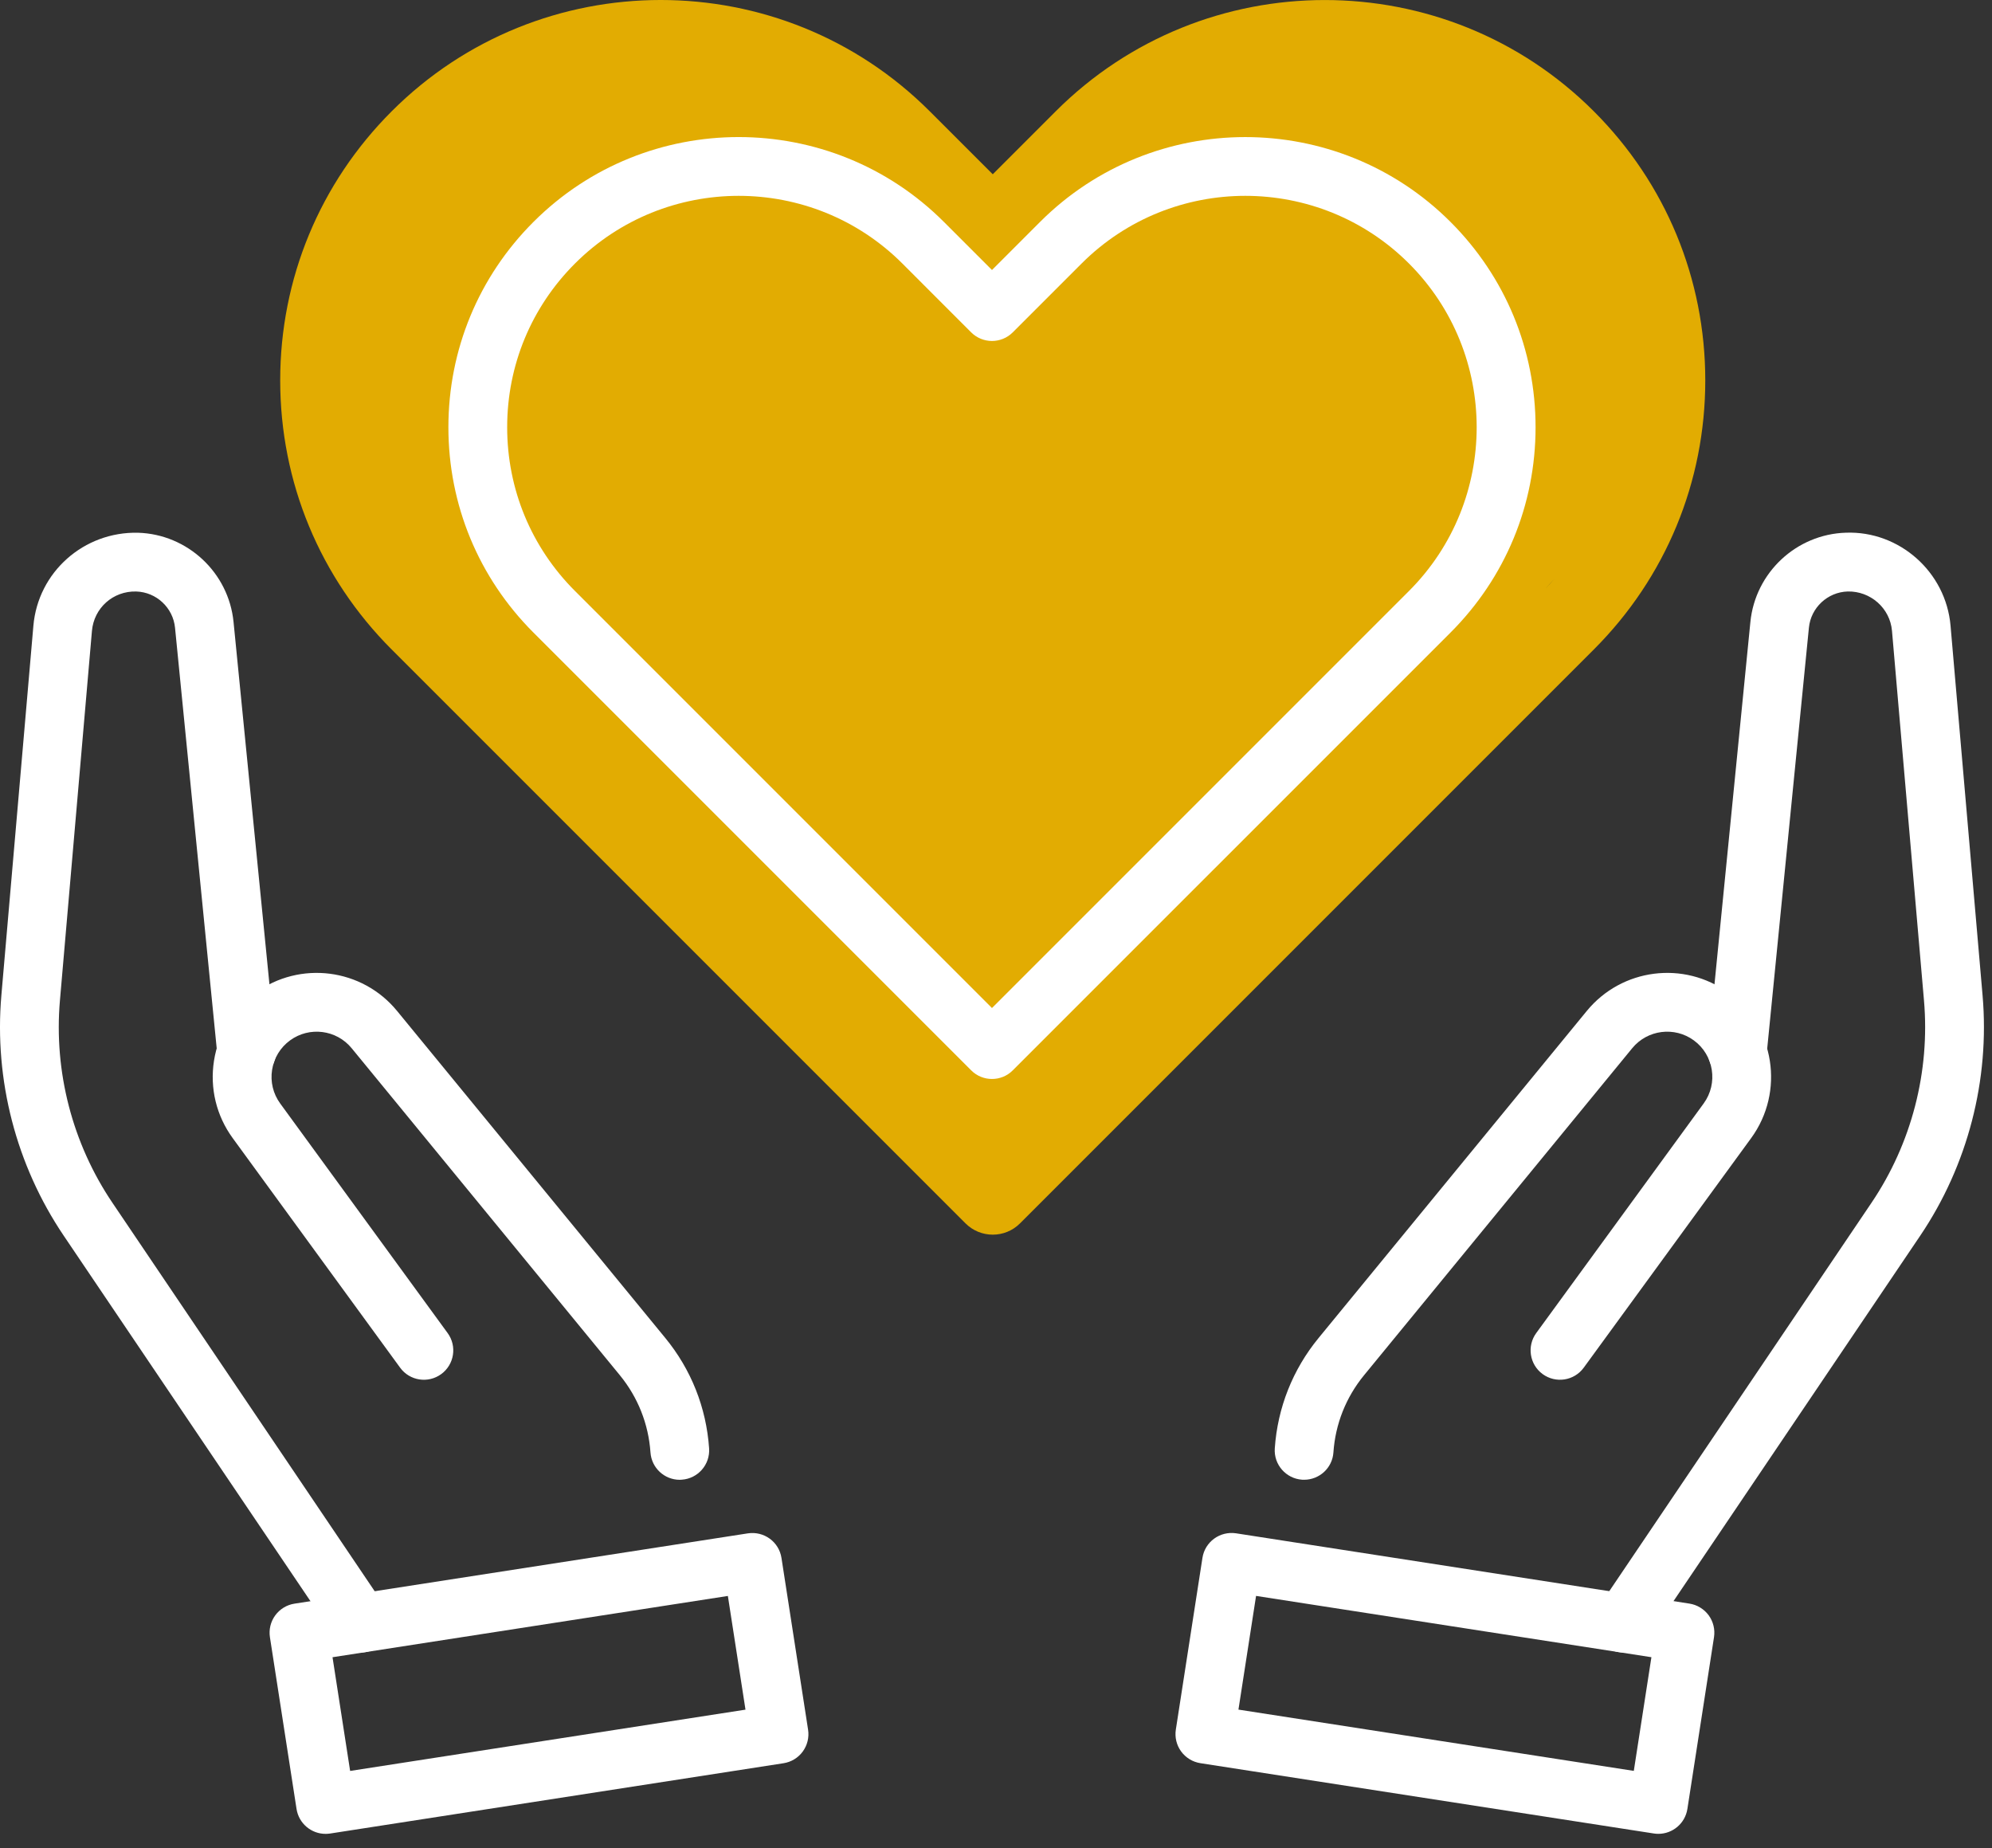 <?xml version="1.0" encoding="UTF-8"?> <svg xmlns="http://www.w3.org/2000/svg" width="83" height="77" viewBox="0 0 83 77" fill="none"><rect x="0" y="0" width="83" height="77" fill="#333333" stroke="none"/><path fill-rule="evenodd" clip-rule="evenodd" d="M40.23 50.968C40.543 51.281 40.954 51.438 41.365 51.438C41.776 51.438 42.187 51.282 42.5 50.968L66.409 27.059C69.404 24.064 71.053 20.082 71.053 15.847C71.053 11.612 69.404 7.631 66.409 4.637C60.228 -1.544 50.17 -1.544 43.988 4.637L41.365 7.26L38.74 4.637C32.559 -1.546 22.501 -1.546 16.32 4.637C13.325 7.631 11.675 11.613 11.675 15.847C11.675 20.083 13.325 24.064 16.32 27.059L40.23 50.968ZM64.383 24.539C64.52 24.395 64.653 24.247 64.781 24.098L64.383 24.539Z" fill="#E2AC02"></path><path d="M67.632 68.845C67.396 68.845 67.158 68.778 66.948 68.635C66.387 68.257 66.24 67.496 66.618 66.935L77.981 50.107C79.647 47.64 80.423 44.646 80.166 41.68L78.833 26.283C78.751 25.334 77.935 24.621 76.988 24.642C76.148 24.668 75.453 25.317 75.371 26.152L73.609 43.934C73.542 44.605 72.941 45.095 72.269 45.031C71.596 44.964 71.104 44.365 71.171 43.691L72.933 25.91C73.138 23.855 74.848 22.256 76.913 22.193C79.137 22.111 81.08 23.826 81.273 26.07L82.607 41.468C82.912 44.991 81.99 48.545 80.012 51.477L68.649 68.305C68.412 68.656 68.025 68.845 67.632 68.845Z" fill="white"></path><path d="M54.339 61.649C54.311 61.649 54.282 61.649 54.253 61.647C53.579 61.6 53.069 61.015 53.116 60.341C53.233 58.645 53.864 57.055 54.942 55.742L66.117 42.117C67.573 40.342 70.165 40.011 72.018 41.364C73.948 42.772 74.372 45.487 72.965 47.415L65.989 56.98C65.59 57.527 64.825 57.645 64.278 57.248C63.732 56.85 63.612 56.083 64.01 55.537L70.986 45.972C71.598 45.134 71.413 43.954 70.575 43.343C69.769 42.755 68.643 42.899 68.01 43.669L56.835 57.295C56.082 58.214 55.64 59.325 55.559 60.51C55.516 61.155 54.977 61.649 54.339 61.649Z" fill="white"></path><path d="M69.098 76.401C69.036 76.401 68.973 76.396 68.909 76.386L50.016 73.457C49.696 73.407 49.408 73.232 49.215 72.97C49.023 72.708 48.944 72.38 48.993 72.059L50.102 64.902C50.206 64.235 50.83 63.78 51.501 63.88L70.394 66.809C70.714 66.859 71.002 67.034 71.195 67.296C71.387 67.559 71.466 67.886 71.417 68.207L70.308 75.364C70.213 75.969 69.692 76.401 69.098 76.401ZM51.602 71.225L68.075 73.778L68.809 69.042L52.336 66.488L51.602 71.225Z" fill="white"></path><path d="M15.031 68.846C14.638 68.846 14.252 68.657 14.015 68.306L2.653 51.478C0.674 48.547 -0.248 44.992 0.057 41.469L1.391 26.071C1.586 23.827 3.497 22.143 5.753 22.195C7.816 22.258 9.527 23.855 9.731 25.912L11.493 43.693C11.559 44.366 11.068 44.966 10.395 45.032C9.722 45.095 9.123 44.607 9.055 43.935L7.293 26.154C7.211 25.318 6.516 24.669 5.677 24.643C4.707 24.616 3.914 25.334 3.831 26.284L2.497 41.682C2.24 44.647 3.016 47.641 4.683 50.108L16.046 66.936C16.424 67.497 16.276 68.258 15.716 68.637C15.505 68.778 15.267 68.846 15.031 68.846Z" fill="white"></path><path d="M28.323 61.651C27.685 61.651 27.148 61.157 27.103 60.51C27.021 59.326 26.58 58.214 25.828 57.295L14.652 43.67C14.02 42.899 12.893 42.755 12.087 43.343C11.681 43.639 11.414 44.077 11.337 44.573C11.259 45.069 11.379 45.567 11.675 45.973L18.651 55.537C19.05 56.084 18.93 56.85 18.383 57.248C17.838 57.646 17.071 57.528 16.672 56.98L9.696 47.416C9.015 46.482 8.738 45.337 8.916 44.194C9.095 43.051 9.708 42.046 10.643 41.364C12.497 40.011 15.09 40.342 16.544 42.117L27.72 55.742C28.798 57.055 29.429 58.645 29.546 60.34C29.592 61.015 29.083 61.6 28.409 61.646C28.381 61.65 28.352 61.651 28.323 61.651Z" fill="white"></path><path d="M13.565 76.402C12.972 76.402 12.451 75.97 12.356 75.366L11.247 68.209C11.197 67.888 11.277 67.561 11.469 67.298C11.661 67.036 11.949 66.861 12.27 66.811L31.163 63.882C31.834 63.782 32.457 64.236 32.561 64.904L33.67 72.061C33.72 72.382 33.64 72.709 33.448 72.972C33.257 73.234 32.968 73.409 32.647 73.459L13.754 76.388C13.691 76.397 13.628 76.402 13.565 76.402ZM13.855 69.043L14.589 73.78L31.062 71.227L30.328 66.49L13.855 69.043Z" fill="white"></path><path d="M41.333 44.952C41.019 44.952 40.706 44.833 40.467 44.593L22.226 26.353C19.941 24.068 18.683 21.031 18.683 17.8C18.683 14.57 19.941 11.532 22.226 9.247C26.941 4.531 34.615 4.531 39.331 9.247L41.333 11.249L43.334 9.247C48.05 4.532 55.723 4.532 60.439 9.247C62.724 11.532 63.982 14.569 63.982 17.8C63.982 21.031 62.724 24.068 60.439 26.353L42.198 44.593C41.96 44.833 41.646 44.952 41.333 44.952ZM30.778 8.159C28.308 8.159 25.838 9.099 23.957 10.979C22.135 12.801 21.132 15.223 21.132 17.8C21.132 20.377 22.135 22.8 23.957 24.621L41.332 41.996L58.708 24.621C62.469 20.86 62.468 14.74 58.708 10.979C54.947 7.219 48.827 7.219 45.066 10.979L42.198 13.847C41.72 14.325 40.945 14.325 40.466 13.847L37.599 10.979C35.718 9.099 33.248 8.159 30.778 8.159Z" fill="white"></path></svg> 